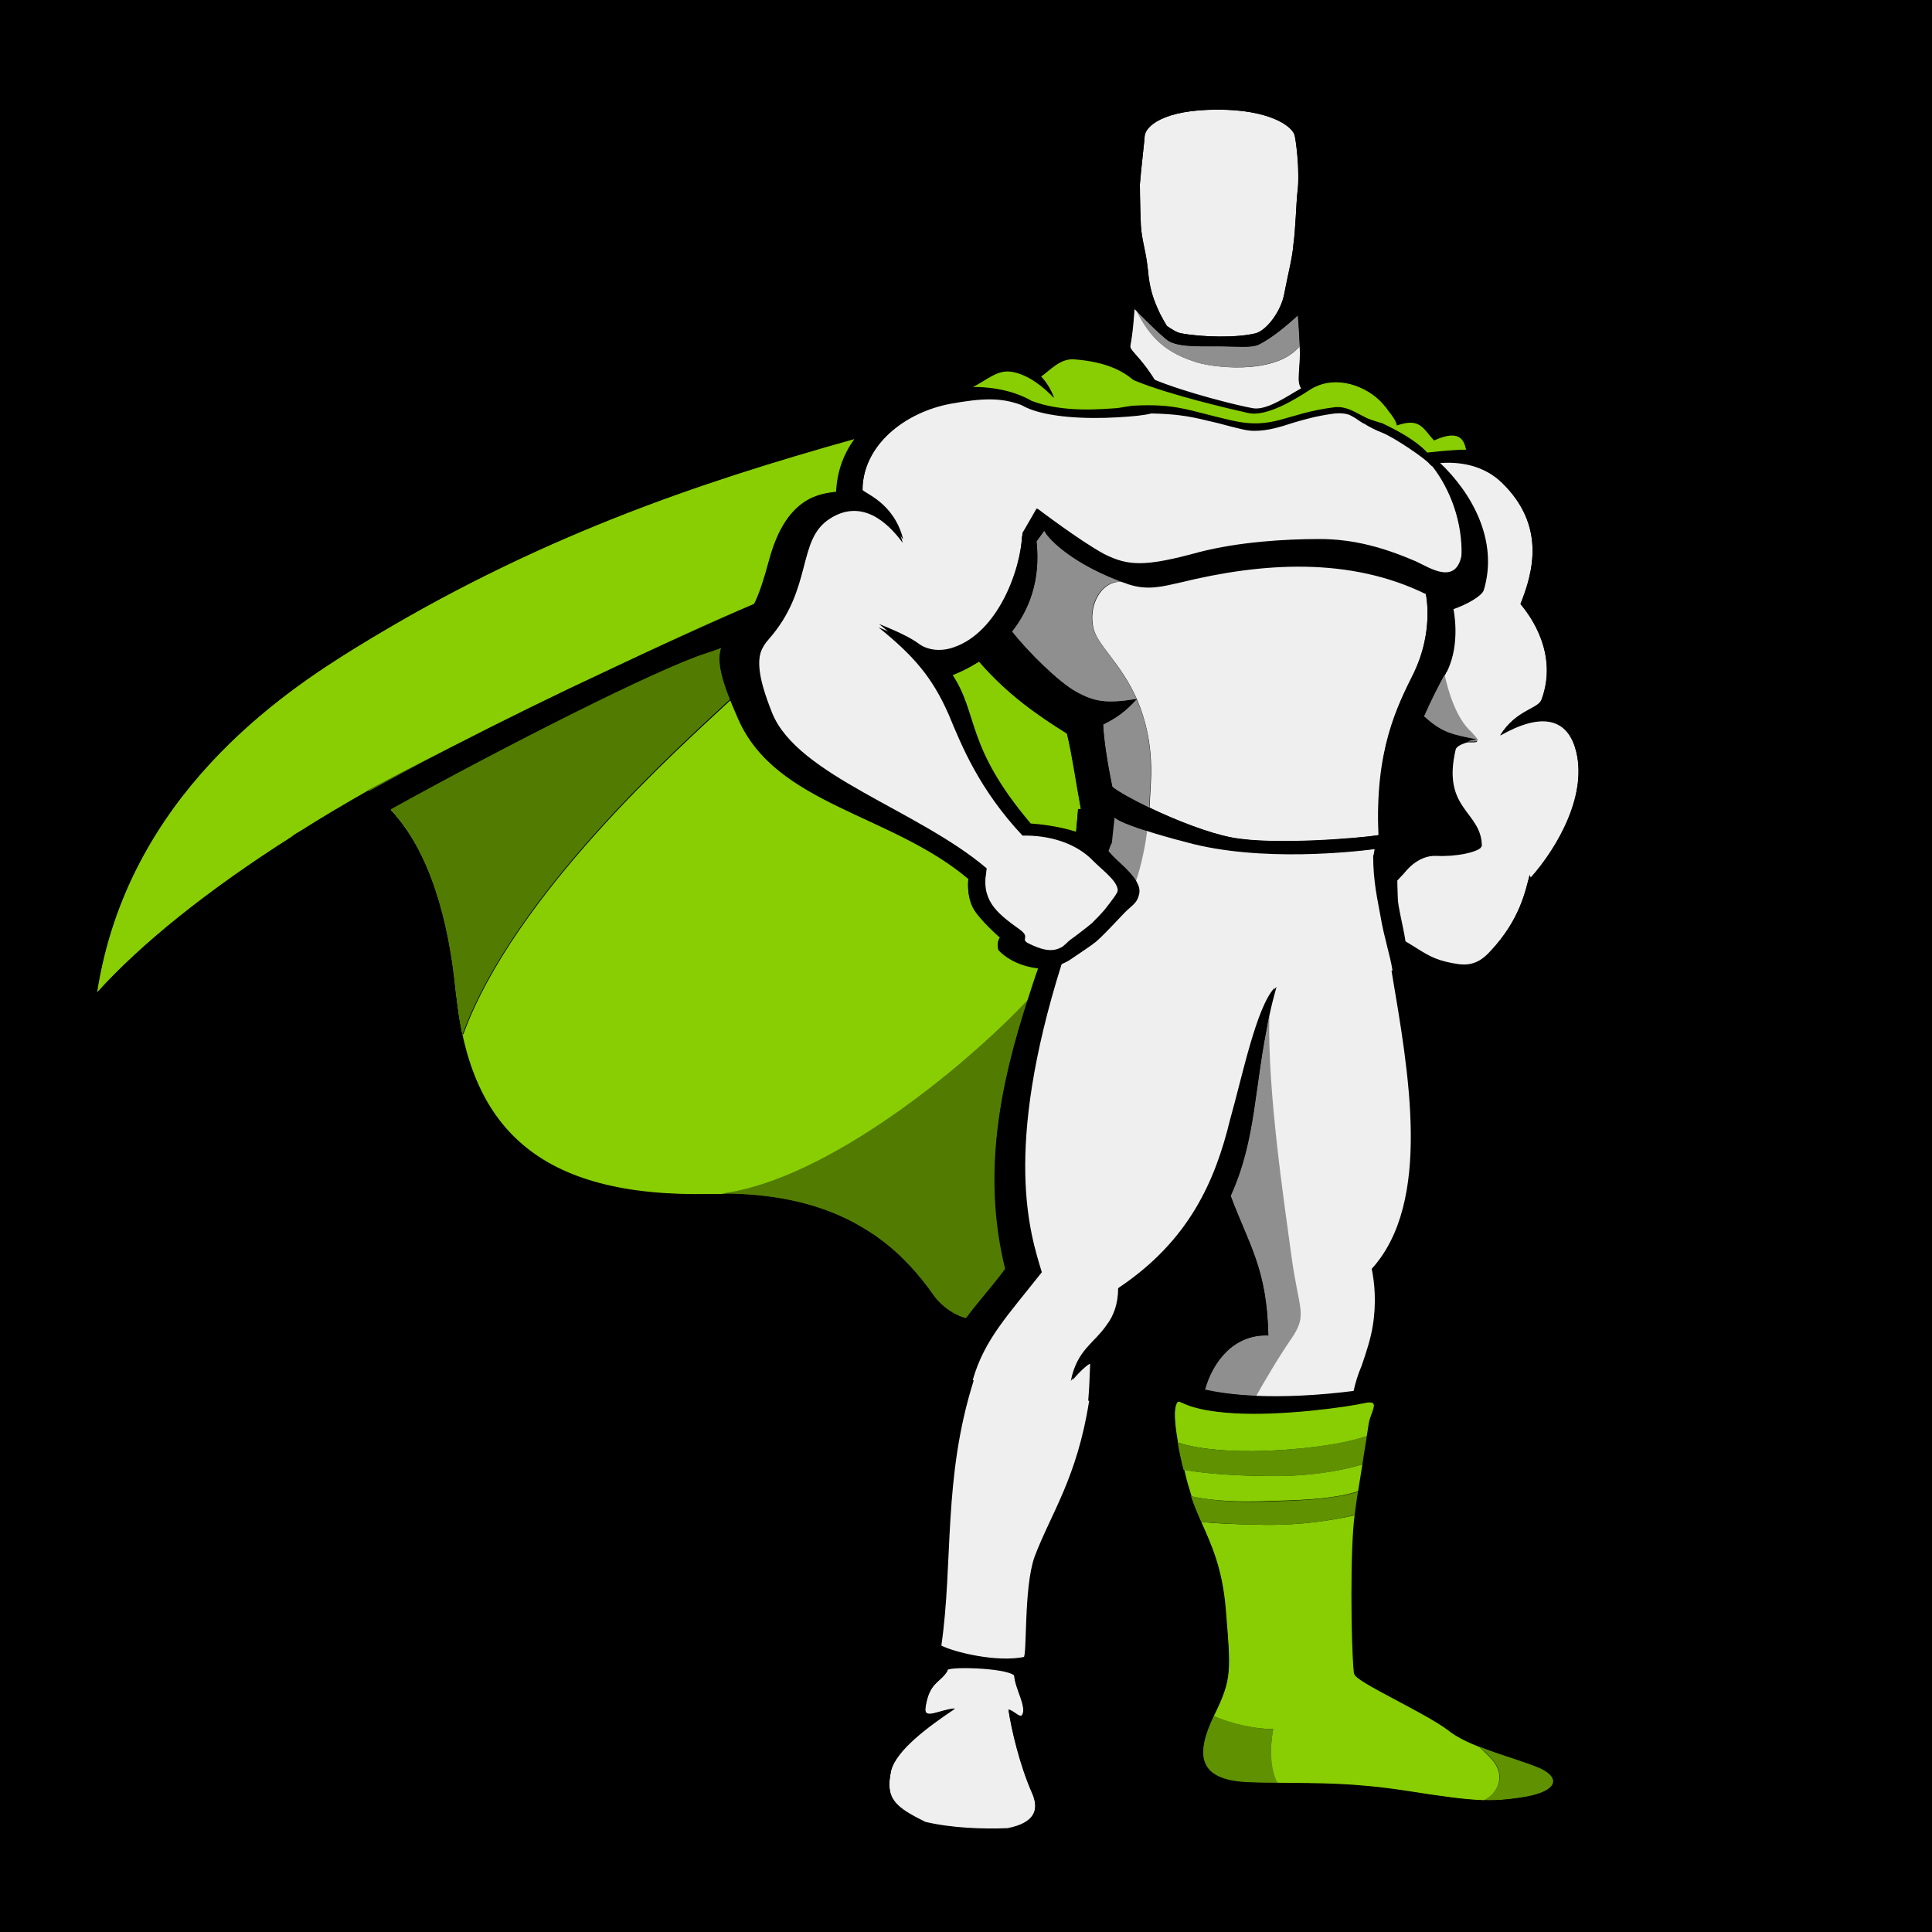 <svg xmlns="http://www.w3.org/2000/svg" id="GreenSock" x="0" y="0" version="1.1" viewBox="0 0 400 400" xml:space="preserve"><style>.st0{fill:none}.st1{fill:#88ce02}.st2{fill:#efefef}.st3,.st4{opacity:.3;enable-background:new}.st4{opacity:.4}</style><path d="M0 0h400v400H0z"/><path d="M178.1 254c-.3-.2-.6-.3-.9-.5.3.1.6.3.9.5zM292.9 153.5c-1.7 4.9-2.9 10.7-3 17.2-.1 1.3-.3 3.5-.5 5.6 1.4-1.2 3.1-2.3 4.9-2.2 3.6.2 7 .9 9.2-.4-.6-3.9-10.6-7.5-5.6-17.8-2.3-.6-3.9-1.4-5-2.4zM147.2 247.4c.7 0 1.5-.1 2.2-.2h-2.2c-36 .8-50.1-13.8-52.8-41.9-1.4-14.7-5.4-29.2-13.5-37.6h-.1c8.1 8.5 12.1 22.9 13.5 37.8 2.8 28.1 17.1 42.7 52.9 41.9 12.6-.3 22.3 1.9 29.9 6-7.6-4.2-17.2-6.4-29.9-6z" class="st0"/><path d="M222.8 172.3c.1-1.5.3-2.9.4-4.7h.6c-1.3-6.9-1.7-10.5-2.9-15.7-6.1-3.8-12.4-8.2-18.2-14.9-2.1 1.3-4 2.2-5.5 2.8 5.4 8.4 2.5 14.7 16.1 30.8 1.7.1 5.7.5 9.5 1.7zM147.2 247.2h2.2c21.8-2.8 50.4-26.3 63.4-40.1.7-2.2 1.5-4.4 2.2-6.6-1.1-.1-5.4-.7-8.3-3.8 0 0-.4-1.7.4-2.5 0 0-4.4-3.8-5.7-6.3-.9-1.8-1.1-4.1-.9-5.9-16.1-13.6-39.9-15.3-47.7-33.2-.5-1.2-1.1-2.5-1.6-3.8-10.3 9.6-44.7 40.1-55.3 69.2-.2-.2-.2-.6-.2-.8-.2-.6-.4-1.7-.6-3.1-.2-1.7-.4-3.1-.6-4.8C93 190.6 89 176.1 81 167.6c0 0-.1 0-.1.1 8 8.5 12 22.9 13.5 37.6 2.7 28 16.8 42.7 52.8 41.9z" class="st1"/><path d="M62.3 172c4.4-2.8 9.1-5.5 13.9-8.3.1 0 .1.1.2.1h.1c-.1-.1-.2-.1-.3-.2 3.6-1.9 9.6-5.1 16.9-8.7 11.1-5.7 22.3-11.2 32.2-15.8 12.1-5.8 23.5-11 30.8-14 1.1-2.2 2-5 3.2-9.4 3.6-13 10.7-13.4 13.8-13.8.2-4.4 1.6-8 3.8-11-32.5 9.1-66.2 20.4-103.1 43.1-15.3 9.4-47.5 30.8-53.8 71.6 9.1-10.1 22.9-21.2 40.2-32.2.7-.6 1.4-1 2.1-1.4z" class="st1"/><path d="M276.5 85.4c-3.9.5-6.6 1.3-8.9 2-2.4.7-4.6 1.4-7.3 1.4-1.5 0-3.2-.2-5.3-.7-1.9-.4-3.4-.8-4.8-1.2-4.3-1.1-7-1.7-11.2-1.8-1.7.4-4.1.9-7.4 1.1-6.7.4-14.7 0-19.1-2.1-.4-.2-.7-.3-1-.5-4.1-1.4-7.9-1.4-14.5-.2-9.2 1.7-18.4 8.4-18.4 18 0 .6 6.5 2.5 8.4 10.3-3.1-4.4-8.6-9.2-15.1-5-6.9 4.4-3.4 14.5-12.6 24.9-3.1 3.6-2.7 7.8.6 16.1 5.3 12.9 30.2 20 44.4 32.1-1.3 6.4 1.7 9 6.9 12.7 2.3 1.7-.2 1.9 1.9 2.9s4.4 1.9 6.5.8c.6-.2 1.5-1.3 2.1-1.7.6-.4 3.6-2.7 4.4-3.4.6-.6 2.5-2.5 3.1-3.4 1-1.3 2.3-2.9 2.3-3.6.4-2.1-2.9-4.4-5-6.5-3.6-3.8-9.1-5.4-14.7-5.3-8.9-9.6-12.6-18.5-15.3-25.1-3.4-7.7-7.1-12.1-14.5-18 3.8 1.5 6.7 2.9 8.4 4.2 1.9 1.3 4.6 1.5 7.1.6 9-3.1 13.8-15.7 14.2-23.7.8-1.3 2.3-4 2.9-5 0 0 .1 0 .2.1v-.1s8.8 6.7 13.8 9.4c5 2.5 8.4 2.7 19.7-.4 8.2-2.1 17.6-2.7 24.9-2.7 7.3 0 13.6 1.9 19.9 4.6 3 1.4 8.6 5.2 9.6-1.8.2-6.9-2.3-13.7-6-18.5-.2-.1-.4-.3-.6-.5-.8-1-7.3-5.4-9.8-6.5-1.3-.5-2.7-1.3-3.8-1.9-.1-.1-.3-.1-.4-.2v-.1c-.5-.3-.9-.6-1.2-.8-.5-.3-.9-.5-1.4-.8-.8.4-1.8.2-3 .3z" class="st2"/><path d="M259.2 84.7c2.4.5 6.3-1.7 9.1-3.4.4-.2.8-.5 1.2-.7-1-1.6-.2-4.2-.4-8.7v-.3c-.1.1-.1.2-.2.3-5.2 5.9-18.4 4.2-21.8 2.9-5.4-1.8-8.9-4.6-11.7-10.4l-.5-.5c0 .4-.1.9-.1 1.3-.2 2.7-.4 4.4-.8 6.5-.1.8 2.9 3.2 5.6 7.8 6.4 2.6 16.6 4.7 19.6 5.2z" class="st2"/><path d="M305.9 153.1z"/><path d="M308.5 197.1c6.3-6.7 7.3-12.8 8.2-15.9 0 .2.2.4.2.6 5.7-6.3 12.1-17.6 9.2-27-1.9-6.1-7.1-7.3-15.5-2.5 3.4-5.4 8-5.4 8.6-7.5 3.4-9.2-2.1-17-4.4-19.7 2.7-6.7 5.2-16.3-3.8-25.1-3.8-3.7-8.8-4.5-13.2-4.1 6.7 6.4 12.3 16.3 9.2 26.5-.4 1-3.1 2.7-6.3 3.8 0 0 1.7 7.1-1.3 13-.1.2-.2.5-.4.7.7 3.2 2.3 9 5.6 11.9.7.7 1.1 1.2 1.2 1.5.1.3-.2.4-.8.4h-1.2c-1.8.5-2.5 1.2-2.6 1.7-2.9 12.6 5.4 12.8 5.4 20.1-1 1-5.2 1.9-9.2 1.7-4-.2-6.7 3.6-6.7 3.6-.6.6-1.1 1.2-1.6 1.7.1 1.6.1 3 .1 3.7 0 1.6 1 5.8 1.6 9 3.4 2.1 5 3.4 8.3 4.2 3.7.6 6.2 1.1 9.4-2.3z" class="st2"/><path d="M282.5 87.5c-.1-.1-.2-.1-.4-.2v.1c.1 0 .2.1.4.1z" class="st1"/><path d="M235.3 144.8c.1 0 .1 0 0 0 .1-.1 0-.1 0 0z"/><path d="M288.3 200.9c-.5-3.2-1.7-6.6-2.5-11.3-.6-3.4-1.5-7.1-1.5-12.4.1-.2.2-.7.3-1.4-3.9.5-23.5 2.8-38.9-1.4-3.5-.9-6.2-1.7-8.4-2.4-.7 5.3-1.7 8.8-2.4 10.7.5.9.8 1.9.5 2.8-.4 1.7-1.5 2.1-2.9 3.6-.6.6-5.2 5.7-6.3 6.3-.6.4-1.5 1-2.1 1.5-.6.4-2.5 1.7-3.1 2.1-.6.3-1.1.5-1.6.8-12.2 38.8-6.5 55.8-4.1 63.8-7 8.9-11.9 13.9-14.3 22.3.1 0 .2.1.2.1-6.4 20.2-4.2 37.5-6.7 54.9 2.5 1.3 11.5 3.6 17.4 2.3.8-.2 0-14.5 2.3-20.9 3.4-9 8.8-16.3 11.3-32.3h-.2c.2-2.2.3-4.7.4-7.5 0-.6-2.3 1.3-4 3.4 1.3-6.5 4.8-7.7 7.5-11.7 1.3-1.7 2.3-4.2 2.3-7.5 14.7-9.8 20.1-22.2 23.2-35 2.5-8.8 5.4-23.2 9.2-27.2-.6 2.1-1 4.1-1.5 6-.4 15.7 3.2 38.8 4.6 49.9 1.5 11.1 3.4 11.9 0 17-2.7 3.9-6 9.7-7.3 11.9 5.2.2 12 0 20.5-1.1.4-1.9 1-3.8 1.7-5.4 1-2.9 1.9-5.7 2.3-8.2.8-4.8.4-9-.2-11.9 12.6-13.9 7.6-40.9 4.1-61.7.3-.2.3-.2.2-.1z" class="st2"/><path d="M226.4 130.1c.8 3.5 5.7 7.2 9 14.7 1.8 4.2 3.2 9.6 2.9 16.7-.1 2.1-.2 4-.3 5.7 5.4 2.6 12.3 5.3 17.1 6.2 8.7 1.6 26.4.1 30.4-.5-.8-17.5 3.8-26.7 7.3-33.8 3.2-6.8 3-13.1 2.4-16.3-15.6-7.7-33.7-6.6-50.8-2.4-3.6.8-6.7 1.7-10.7.4-4.8-1.8-8.6 3.8-7.3 9.3zM240.3 65.2c.4.7.8 1.5 1.3 2.3 1 .6 1.9 1.3 2.9 1.5 4.2.8 11.5 1 15.5 0 2.3-.6 5.2-4.6 5.9-8.2.8-4.4 1.7-7.5 1.9-10.3.4-2.7.6-8.8.8-10.5.6-4.6-.4-11.7-.6-12.1-.6-1.9-5.2-5.2-15.9-5.2-11.5 0-14.9 3.6-15.1 5.4 0 .6-.8 7.3-1 10.1 0 0 0 3.4.2 8.4.2 3.4 1 5.2 1.5 9.6.3 3 .9 5.3 1.9 7.5l.7 1.5z" class="st2"/><path d="M261.5 300.4c6.2-.2 15.5-1 21.6-3.1.2-1.1.3-2 .4-2.6.4-2.5 2.5-5-1-4.2-3.6.8-17 2.7-27 2.1-10.1-.6-11.1-2.9-11.7-2.3-.9 1.2-.6 4.4.1 8.4 4.7 1.5 11.7 1.9 17.6 1.7zM262 310.8c5.8-.2 13.5-.2 19.4-2.1.3-1.9.6-3.8.9-5.6-2.8.9-9.7 2.6-19.6 2.5-9.5-.1-14.8-.8-17.5-1.3.3 1.3.6 2.6 1 3.8.2.6.3 1.1.5 1.7 4.4 1 10.2 1.2 15.3 1zM261.8 315.7c-6.2-.1-10.4-.3-13.1-.6 2.1 4.7 4.4 9.6 5.1 18.2 1 12.6 1.3 14.2-2.3 21.6-.1.1-.1.3-.2.4 3.5 1.6 8.5 2.7 12.3 2.7 0 0-1.5 6.9.8 11.1v.1c9.3.1 15.7 0 26.4 1.6 7.7 1.2 12.3 1.8 16.4 2 2.8-1.4 4.5-4.8 2.1-8-1.2-1.5-2.3-2.4-3-3.1-2.5-1-4.8-2.1-6.4-3.4-5-3.8-19.3-10.1-19.5-11.7-.6-5.7-.8-26.2.2-32.9-3.2.7-9.9 2.1-18.8 2z" class="st1"/><path d="M263.6 358c-3.8 0-8.8-1.2-12.3-2.7-3.4 7.2-4.2 13.6 7.9 13.8 1.9 0 3.6 0 5.3.1v-.1c-2.3-4.2-.9-11.1-.9-11.1z" class="st1"/><path d="M263.6 358c-3.8 0-8.8-1.2-12.3-2.7-3.4 7.2-4.2 13.6 7.9 13.8 1.9 0 3.6 0 5.3.1v-.1c-2.3-4.2-.9-11.1-.9-11.1zM318.1 374.9l.4-.4c-.3.1-.7.2-1 .3l.6.1z" class="st3"/><path d="M309.3 364.7c2.5 3.2.8 6.6-2.1 8 2.5.1 4.8-.1 7.5-.5 6.9-1 8.4-3.4 5.4-5.4-2-1.4-8.4-3-13.9-5.2.8.6 1.9 1.6 3.1 3.1z" class="st1"/><path d="M309.3 364.7c2.5 3.2.8 6.6-2.1 8 2.5.1 4.8-.1 7.5-.5 6.9-1 8.4-3.4 5.4-5.4-2-1.4-8.4-3-13.9-5.2.8.6 1.9 1.6 3.1 3.1zM287.4 297.7c-.1.4-.2.8-.3 1.3.2-.4.3-.8.3-1.3z" class="st3"/><path d="M262.6 305.6c9.9.2 16.9-1.6 19.6-2.5.3-2.2.7-4.2.9-5.8-6.1 2-15.4 2.9-21.6 3.1-6 .2-12.9-.2-17.7-1.7.3 1.7.7 3.6 1.2 5.6 2.8.5 8.1 1.2 17.6 1.3z" class="st1"/><path d="M262.6 305.6c9.9.2 16.9-1.6 19.6-2.5.3-2.2.7-4.2.9-5.8-6.1 2-15.4 2.9-21.6 3.1-6 .2-12.9-.2-17.7-1.7.3 1.7.7 3.6 1.2 5.6 2.8.5 8.1 1.2 17.6 1.3zM243.7 313.6v.6s.1 0 .2.1v-.1c0-.2-.1-.4-.2-.6z" class="st3"/><path d="M261.8 315.7c9 .1 15.7-1.3 18.9-2.1.2-1.5.5-3.1.7-4.8-5.9 1.8-13.5 1.9-19.4 2.1-5.1.2-10.8-.1-15.4-1.1.6 1.8 1.3 3.5 2.1 5.3 2.7.2 6.8.5 13.1.6z" class="st1"/><path d="M261.8 315.7c9 .1 15.7-1.3 18.9-2.1.2-1.5.5-3.1.7-4.8-5.9 1.8-13.5 1.9-19.4 2.1-5.1.2-10.8-.1-15.4-1.1.6 1.8 1.3 3.5 2.1 5.3 2.7.2 6.8.5 13.1.6z" class="st3"/><path d="M191.6 353.6c-.4 2.7 2.9.4 6.1.2-5.7 3.8-12.1 8.6-13.2 12.8-1.3 5.9.8 7.5 7.1 10.7 5.4 1.3 11.9 1.5 17 1.3 5.7-1 6.7-3.8 5-7.5-2.5-5.7-4.2-13-4.8-17 1.5.4 2.5 2.1 2.9 1 .8-1.9-1.5-5.4-1.7-8v-.2c-1.9-1.7-14.7-1.9-13.8-1-1.5 2.6-3.8 2.2-4.6 7.7z" class="st2"/><path d="M95 210.1c.2 1.5.4 2.5.6 3.1 0 .2 0 .6.2.8 10.7-29.1 45-59.6 55.3-69.2-1.5-3.8-2.8-7.8-1.8-10.7-.9.4-1.9.7-3.1 1.1-10.2 3.1-42.2 19.5-65.3 32.3 8 8.5 12 23 13.4 37.7.3 1.8.5 3.2.7 4.9z" class="st1"/><path d="M95 210.1c.2 1.5.4 2.5.6 3.1 0 .2 0 .6.2.8 10.7-29.1 45-59.6 55.3-69.2-1.5-3.8-2.8-7.8-1.8-10.7-.9.4-1.9.7-3.1 1.1-10.2 3.1-42.2 19.5-65.3 32.3 8 8.5 12 23 13.4 37.7.3 1.8.5 3.2.7 4.9z" class="st4"/><path d="M156.1 125.1c-7.3 2.9-18.7 8.2-30.8 14 15.9-7.5 28.2-12.9 30.8-14z" class="st1"/><path d="M156.1 125.1c-7.3 2.9-18.7 8.2-30.8 14 15.9-7.5 28.2-12.9 30.8-14z" class="st4"/><path d="M76.2 163.6c.1.1.2.1.3.2 5.4-3 11-6 16.6-8.9-7.3 3.6-13.3 6.8-16.9 8.7z" class="st1"/><path d="M76.2 163.6c.1.1.2.1.3.2 5.4-3 11-6 16.6-8.9-7.3 3.6-13.3 6.8-16.9 8.7z" class="st4"/><path d="M156.5 124.9c-.1.1-.3.1-.4.2l.4-.2z"/><path d="M156.5 124.9c-.1.1-.3.1-.4.2l.4-.2zM181.5 256.2c-.1-.1-.2-.2-.4-.3.1.1.3.2.4.3zM149.4 247.2c-.7.1-1.5.2-2.2.2 12.7-.4 22.3 1.9 29.9 6 0 0 .1 0 .1.1.3.2.6.3.9.5.6.3 1.1.7 1.7 1-7.6-4.9-17.4-7.8-30.4-7.8z" class="st4"/><path d="M212.8 207c-13 13.9-41.6 37.3-63.4 40.1 13 0 22.8 2.9 30.4 7.8.5.3.9.6 1.4.9.1.1.2.2.4.3 4.7 3.3 8.5 7.5 11.8 12.2 1.7 2.3 4.4 4.1 6.8 4.7 2.5-3.4 5.4-6.5 8.1-10.2-5.1-19.8-1.1-38.5 4.5-55.8z" class="st1"/><path d="M212.8 207c-13 13.9-41.6 37.3-63.4 40.1 13 0 22.8 2.9 30.4 7.8.5.3.9.6 1.4.9.1.1.2.2.4.3 4.7 3.3 8.5 7.5 11.8 12.2 1.7 2.3 4.4 4.1 6.8 4.7 2.5-3.4 5.4-6.5 8.1-10.2-5.1-19.8-1.1-38.5 4.5-55.8z" class="st4"/><path d="M235.3 144.8c-2.3 2.5-4 3.8-6.9 5.2.1 2.8.8 7.6 1.9 12.9 1.2 1 4.1 2.6 7.6 4.3.1-1.8.2-3.7.3-5.7.3-7.2-1-12.5-2.9-16.7z" class="st2"/><path d="M235.3 144.8c-2.3 2.5-4 3.8-6.9 5.2.1 2.8.8 7.6 1.9 12.9 1.2 1 4.1 2.6 7.6 4.3.1-1.8.2-3.7.3-5.7.3-7.2-1-12.5-2.9-16.7z" class="st4"/><path d="M216.7 110.6c-.2-.3-.4-.5-.5-.8-.5.7-1 1.5-1.6 2.2.9 8.2-1.6 14.3-5.1 18.7 3.5 4.4 9.7 10.5 13.3 12.5 3.8 2.1 6.3 2.5 12.5 1.5-3.3-7.4-8.2-11.2-9-14.7-1.3-5.4 2.5-11.1 7.3-9.2-8.1-2.7-14.2-6.8-16.9-10.2z" class="st2"/><path d="M216.7 110.6c-.2-.3-.4-.5-.5-.8-.5.7-1 1.5-1.6 2.2.9 8.2-1.6 14.3-5.1 18.7 3.5 4.4 9.7 10.5 13.3 12.5 3.8 2.1 6.3 2.5 12.5 1.5-3.3-7.4-8.2-11.2-9-14.7-1.3-5.4 2.5-11.1 7.3-9.2-8.1-2.7-14.2-6.8-16.9-10.2z" class="st4"/><path d="M237.5 172.1c-5.4-1.7-6.7-2.6-6.9-3-.2 1.6-.5 3.8-.6 5.6-.2.6-.4 1.2-.7 1.7.2.2.4.5.7.8 1.3 1.5 3.9 3.4 5.1 5.5.6-1.8 1.7-5.3 2.4-10.6z" class="st2"/><path d="M237.5 172.1c-5.4-1.7-6.7-2.6-6.9-3-.2 1.6-.5 3.8-.6 5.6-.2.6-.4 1.2-.7 1.7.2.2.4.5.7.8 1.3 1.5 3.9 3.4 5.1 5.5.6-1.8 1.7-5.3 2.4-10.6z" class="st4"/><path d="M267.4 260.2c-1.5-11.1-5-34.2-4.6-49.9-3.2 14.8-2.7 25.4-8 37.3 3.8 10.2 7.5 15 7.8 28.9-7.2-.3-11.5 5.5-13.4 11.2 2.3.5 5.9 1.1 10.9 1.3 1.2-2.2 4.6-8 7.3-11.9 3.4-5 1.5-5.8 0-16.9z" class="st2"/><path d="M267.4 260.2c-1.5-11.1-5-34.2-4.6-49.9-3.2 14.8-2.7 25.4-8 37.3 3.8 10.2 7.5 15 7.8 28.9-7.2-.3-11.5 5.5-13.4 11.2 2.3.5 5.9 1.1 10.9 1.3 1.2-2.2 4.6-8 7.3-11.9 3.4-5 1.5-5.8 0-16.9z" class="st4"/><path d="M247.1 74.8c3.4 1.3 16.5 2.9 21.8-2.9.1-.1.1-.2.2-.3-.1-1.9-.2-4.1-.4-6.3-2.6 2.4-5.6 4.8-8 6-1.5.8-4.8.4-8.6.4-4.2 0-8.8.2-10.7-1.5-1.8-1.5-4-3.7-6.1-5.8 2.9 5.8 6.4 8.6 11.8 10.4z" class="st2"/><path d="M247.1 74.8c3.4 1.3 16.5 2.9 21.8-2.9.1-.1.1-.2.2-.3-.1-1.9-.2-4.1-.4-6.3-2.6 2.4-5.6 4.8-8 6-1.5.8-4.8.4-8.6.4-4.2 0-8.8.2-10.7-1.5-1.8-1.5-4-3.7-6.1-5.8 2.9 5.8 6.4 8.6 11.8 10.4z" class="st4"/><path d="M235.6 78.3zM234.5 84.5zM286.3 83.6c-3.1-3.6-9.8-6.3-15.1-2.9-2.9 1.9-9 5.7-12.8 4.8-3.6-.8-16.1-3.7-23.2-6.6-.2-.1-.3-.1-.5-.2-2.4-2-5.8-3.8-12.3-4.3-2.9-.2-4.8 2.1-6.9 3.6 1 1 2.1 2.7 2.7 4.4-1.9-2.1-5.2-4.8-8.6-5.4-3.1-.6-5.2 1.7-8.5 3.3 5 0 9.2 1 12.5 2.9 6.6 2.6 14.5 1.7 17.6 1.5.3 0 1.7-.2 3.3-.5 9.1-.5 11.5 1 20.3 3 9 2.1 11.1-1.5 21.6-2.7 2.5-.2 4.2 1 5.9 1.9 1 .6 2.2.9 3.4 1.3.1 0 .3.1.4.1 3 1.4 6.9 3.5 9.1 5.8l.3.3c3.6-.4 6.3-.6 8.1-.6-.4-1.5-.8-4.8-6.7-2.1-2.3-2.5-2.9-4.8-7.7-3.1 0-.5-.5-1.5-1.8-3.1-.3-.5-.7-.9-1.1-1.4z" class="st1"/><path d="M322.1 363.4c-6.5-3.4-16.3-5-29.1-14.2-3.4-2.3-8-4.4-8.6-6.3-.6-1.9-.6-12.8-.4-22.2.2-6.9 1.9-15.2 3.2-21.7.1-.4.2-.9.3-1.3.4-1.9.7-3.7 1-5.1 1-6.1-1.2-5.9-4-5.4.5-2.2 1-4.4 1.5-6.8 5.2-9.6 2.9-18.6 2.9-18.6 12.5-15.9 6.1-49.9 3.4-61.8 9.8 4.6 14.7 2.9 14.7 2.9 1.7-.9 3.1-2.2 4.4-3.7 5-5.5 7.5-13.7 7.5-13.7v-.4c11.9-11.9 17.5-29.5 4-41 3.1-9-1-16.5-3.4-19.3 2.7-6.7 3.4-17.6-5.7-26.4-2.3-2.2-4.9-3.6-7.4-4.5-3.1-4.5-3.7-6.4-8.7-5.3-2.3-2.5-2.7-4.4-7.5-2.7 0 0-1.5-3.6-4.2-4.4-.2-.1-.8-.7-1-.7-5.1-3.1-8.7-2.8-11.5-2-1-.7-.9-1.9-1-5.9-.1-3.1-.3-7.5-.5-11.5.4-5.1 1.6-14.8 1.9-19.7.4-5.7.6-14.5-1.9-18.2-5.9-8.4-33.5-7.5-38.7-.4-.5.8-1 2.9-1.4 5.7-.1.4-.2 1-.2 1.8-.6 5.9-.8 13.7-.1 18.6 0 0 .5 5.3 1.4 9.4-.1.8-.2 1.7-.3 2.6v.1c-.4 3.1-.9 6.5-1.5 9.2-.1.9-3.1 1.4-6.5 2.3l-2.1-.6c-3.6-1-5.9 1.9-9.4 4-1-.6-5.7-2.7-8.2-1.3-2.5 1.5-4.2 2.9-6.7 4-1.3-.6-4.6-.6-7.3.4-1.9.6-4.6 1.7-7.4 4.2-35.3 8.8-73.4 24.9-76.4 26.6-15.5 8-40.8 21.6-52.4 31-19.7 16.3-31.4 35.4-36 49.4-5.9 17.4-4.2 27.9 1.5 21.2 4.5-5.6 24.9-22.2 37.7-30.5v.1c.6-.4 1.2-.9 2-1.4 1.8-1.1 3.4-2 4.7-2.6l3.6-1.9s2.9-1.8 7.7-4.9c9.2 8.4 12.2 21.8 14.3 40.1 3.4 28.1 26 41.1 52.4 41.5 27.4.4 37.3 6.1 47.5 19.9 2.3 3.1 4.9 4.7 7.2 5.6-1 1.9-1.8 3.9-2.5 6.2-1.1 2.6-1.9 5.8-2.4 9.2-.2.3-.4.7-.5 1.1-1 8.2-.8 27.4-1 37.7-.2 10.3-.4 11.7-1.3 13.2-.8 1.7-1.7 2.7-2.7 7.1-1 4.6-2.9 5.9-4.8 9.6-3.1 5.9-2.5 12.4.6 15.3 3.1 2.9 11.7 7.3 23.5 5.9 11.7-1.5 13.4-2.3 11.5-13.6-.2-1.7-2.9-9.2-2.1-12.1 1.3-3.1-1.5-8.6-.8-8.8.6-.2 1.5-4.4 1.5-6.5 0-2.1-.2-12.1 2.1-17.4.9-2.1 2.9-7 5-12 6.6-10.8 7-17.5 7.3-21.3.5-3.1.7-7.1.3-11.5.8-1.3 4.4-4.2 4.8-9.8 0 0 9.8-5.2 16.8-17.5 2.4 8.5 4.7 13.9 4.4 19.4-7.6 6-10.4 10.3-11.6 14.6-1.4-.6-1.5-1-3.7-.2-2.9 1-.7 19.2 2.3 27.3.1.2.2.4.2.6v.1c3.1 7.7 4.8 12.3 6 20.7 1.3 8.4-2.9 18.6-4.6 23.2 0 0-2.3 6.9 2.2 11.4.4.4.8.8 1.3 1.1.1.1.2.1.3.2 5.8 3.5 25.8 2.5 34.9 2.5 9.2 0 23 3.4 31.8 1.7l1.5-.3c.3-.1.7-.2 1-.3 8.4-2.2 9.3-7.9 3.4-11zM311 99.9c9 8.8 6.5 18.4 3.8 25.1 2.3 2.7 7.7 10.5 4.4 19.7-.6 2.1-5.2 2.1-8.6 7.5 8.4-4.8 13.6-3.6 15.5 2.5 2.9 9.4-3.6 20.7-9.2 27 0-.2-.2-.4-.2-.6-.8 3.1-1.9 9.2-8.2 15.9-3.1 3.4-5.7 2.9-9.2 2.1-3.3-.8-4.9-2.2-8.3-4.2-.5-3.2-1.6-7.3-1.6-9 0-.7-.1-2.2-.1-3.7.5-.5 1-1.1 1.6-1.7 0 0 2.7-3.8 6.7-3.6 4 .2 8.2-.6 9.2-1.7 0-7.3-8.4-7.5-5.4-20.1.2-.5.8-1.2 2.6-1.7.5-.2 1.2-.3 2-.4-5-1-7.3-1.3-10.8-4.6l-.2-.2c1.5-3.5 3.1-6.4 4.2-8.5.1-.2.2-.5.4-.7 2.9-5.9 1.3-13 1.3-13 3.1-1 5.9-2.7 6.3-3.8 3.1-10.3-2.5-20.2-9.2-26.5 4.2-.3 9.2.5 13 4.2zm-25.6 73c-4 .7-21.7 2.2-30.4.5-4.8-.9-11.7-3.6-17.1-6.2-3.5-1.7-6.4-3.3-7.6-4.3-1.1-5.3-1.8-10.1-1.9-12.9 2.9-1.5 4.6-2.7 6.9-5.2-6.3 1-8.8.6-12.5-1.5-3.6-2-9.8-8.1-13.3-12.5 3.5-4.4 6-10.6 5.1-18.7.6-.8 1.1-1.5 1.6-2.2.2.3.3.5.5.8 2.7 3.4 8.8 7.5 17 10.3 4 1.3 7.1.4 10.7-.4 17.1-4.2 35.1-5.3 50.8 2.4.6 3.1.8 9.5-2.4 16.3-3.6 6.9-8.2 16.1-7.4 33.6zm-88.2-33.2c1.5-.5 3.4-1.4 5.5-2.8 5.8 6.8 12.1 11.1 18.2 14.9 1.3 5.2 1.7 8.8 2.9 15.7h-.6c-.1 1.8-.3 3.2-.4 4.7-3.8-1.2-7.8-1.6-9.4-1.7-13.6-16.1-10.7-22.4-16.2-30.8zm106.2 34c-2.2 1.3-5.6.6-9.2.4-1.7-.1-3.5 1-4.9 2.2.2-2.1.4-4.2.5-5.6.1-6.6 1.4-12.3 3-17.2 1.2 1 2.7 1.8 4.9 2.3-4.9 10.4 5.1 14 5.7 17.9zM237 28.1c.2-1.9 3.6-5.4 15.1-5.4 10.7 0 15.3 3.4 15.9 5.2.2.4 1.3 7.5.6 12.1-.2 1.7-.4 7.8-.8 10.5-.2 2.7-1 5.9-1.9 10.3-.6 3.6-3.6 7.5-5.9 8.2-4 1-11.3.8-15.5 0-1-.2-1.9-.8-2.9-1.5-.5-.8-.9-1.5-1.3-2.3-.3-.5-.5-1-.7-1.5-1-2.3-1.7-4.5-1.9-7.5-.4-4.4-1.3-6.3-1.5-9.6-.2-5-.2-8.4-.2-8.4.2-2.8 1-9.5 1-10.1zm-2.3 37.1c0-.4.1-.9.1-1.3l.5.5c2.1 2.1 4.3 4.3 6.1 5.8 1.9 1.7 6.5 1.5 10.7 1.5 3.8 0 7.1.4 8.6-.4 2.4-1.2 5.4-3.6 8-6 .2 2.2.3 4.4.4 6.3v.3c.2 4.5-.8 7 .3 8.5-.4.2-1 .6-1.4.8-2.8 1.7-6.3 3.8-8.7 3.3-2.9-.5-13.8-3.2-20.3-5.9-2.7-4.6-5.2-6.1-5-6.9.3-2.1.5-3.8.7-6.5zm.9 13.1zm-26-1.4c3.4.6 6.7 3.4 8.6 5.4-.6-1.7-1.7-3.4-2.7-4.4 2.1-1.5 4-3.8 6.9-3.6 6.5.5 9.9 2.3 12.3 4.3.2.1.3.1.5.2 7.1 2.8 19.6 5.8 23.2 6.6 3.8.8 9.8-2.9 12.8-4.8 5.2-3.4 11.9-.6 15.1 2.9.4.5.8.9 1.1 1.3 1.3 1.6 1.8 2.6 1.8 3.1 4.8-1.7 5.4.6 7.7 3.1 5.9-2.7 6.3.6 6.7 2.1-1.8 0-4.5.2-8.1.6l-.3-.3c-2.2-2.3-6.1-4.4-9.1-5.8-.1 0-.3-.1-.4-.1-1.2-.4-2.4-.7-3.4-1.3-1.7-.8-3.4-2.1-5.9-1.9-10.5 1.3-12.6 4.8-21.6 2.7-8.8-2-11.2-3.5-20.3-3-1.6.2-3 .5-3.3.5-3.1.2-11.1 1-17.6-1.5-3.3-1.9-7.5-2.9-12.5-2.9 3.3-1.6 5.4-3.8 8.5-3.2zm24.9 7.6zm-37.7-.9c6.6-1.2 10.4-1.3 14.5.2.3.1.6.3 1 .5 4.4 2.1 12.4 2.5 19.1 2.1 3.3-.2 5.4-.4 7-.8 4.2.1 7.3.4 11.6 1.5 1.4.3 3 .7 4.8 1.2 2.1.5 3.3.9 4.9.9 2.8 0 5.4-.8 7.8-1.6 2.4-.7 5-1.5 8.9-2 1.2-.1 2.2 0 3 .3.5.3 1 .5 1.4.8.3.2.7.5 1.2.8.1.1.2.1.4.2 1.1.7 2.5 1.4 3.8 1.9 2.5 1 9 5.4 9.8 6.5.2.2.4.4.6.5 3.7 4.8 6.2 11.5 6 18.5-.9 7-6.5 3.2-9.6 1.8-6.3-2.7-12.6-4.6-19.9-4.6-7.3 0-16.8.6-24.9 2.7-11.3 3.1-14.7 2.9-19.7.4-5-2.7-13.8-9.4-13.8-9.4v.1c-.1-.1-.2-.2-.2-.1-.6 1-2.1 3.8-2.9 5-.4 8-5.2 20.5-14.2 23.7-2.5.8-5.2.6-7.1-.6-1.7-1.3-4.6-2.7-8.4-4.2 7.3 5.9 11.1 10.3 14.5 18 2.7 6.5 6.3 15.5 15.3 25.1 5.5-.1 11.1 1.5 14.7 5.3 2.1 2.1 5.4 4.4 5 6.5 0 .6-1.3 2.3-2.3 3.6-.6.8-2.5 2.7-3.1 3.4-.8.6-3.8 2.9-4.4 3.4-.6.4-1.5 1.5-2.1 1.7-2.1 1-4.4.2-6.5-.8-2.1-1 .4-1.3-1.9-2.9-5.2-3.7-8.3-6.3-6.9-12.7-14.2-12.1-39-19.2-44.4-32.1-3.4-8.4-3.8-12.6-.6-16.1 9.2-10.5 5.7-20.5 12.6-24.9 6.5-4.2 11.9.6 15.1 5-1.9-7.8-8.4-9.6-8.4-10.3-.1-10.1 9.1-16.8 18.3-18.5zM76.4 163.8c-.1 0-.2 0-.2-.1-4.8 2.7-9.5 5.5-13.9 8.3-.7.4-1.4.8-2 1.3-17.3 11-31.1 22.1-40.2 32.2 6.3-40.8 38.5-62.2 53.8-71.6 36.9-22.7 70.6-34 103.1-43.1-2.1 3-3.6 6.7-3.8 11-3.1.4-10.3.8-13.8 13.8-1.2 4.4-2.1 7.2-3.2 9.4.1-.1.3-.1.4-.2-.1 0-.2.1-.4.2-2.6 1.1-14.9 6.5-30.8 14-9.9 4.6-21.1 10.1-32.2 15.8-5.8 3-11.4 6-16.8 9zm116.9 104.5c-3.3-4.7-7.1-8.8-11.8-12.2-.1-.1-.2-.2-.4-.3-.5-.3-.9-.6-1.4-.9-.5-.3-1.1-.7-1.7-1-.3-.2-.6-.3-.9-.5 0 0-.1 0-.1-.1-7.6-4.1-17.3-6.4-29.9-6-35.8.8-50.1-13.8-52.8-41.9-1.4-14.9-5.4-29.3-13.5-37.8h.1s.1 0 .1-.1c23.1-12.8 55.2-29.1 65.3-32.3 1.1-.4 2.1-.7 3.1-1.1-1 2.9.3 6.9 1.8 10.7.5 1.3 1.1 2.6 1.6 3.8 7.7 18 31.5 19.7 47.7 33.2-.2 1.9 0 4.2.9 5.9 1.3 2.5 5.7 6.3 5.7 6.3-.8.8-.4 2.5-.4 2.5 2.9 3.1 7.3 3.7 8.3 3.8-.8 2.2-1.5 4.4-2.2 6.6-5.6 17.3-9.6 36-4.7 55.8-2.7 3.7-5.6 6.8-8.1 10.2-2.4-.5-5.1-2.3-6.7-4.6zm15.3 110.2c-5 .2-11.5 0-17-1.3-6.3-3.1-8.4-4.8-7.1-10.7 1-4.2 7.5-9 13.2-12.8-3.1.2-6.5 2.5-6.1-.2.8-5.4 3.1-5 4.6-7.8-.8-.8 11.9-.6 13.8 1v.2c.2 2.5 2.5 6.1 1.7 8-.4 1-1.5-.6-2.9-1 .6 4 2.3 11.3 4.8 17 1.7 3.8.6 6.5-5 7.6zm54-102c-.3-13.9-4-18.7-7.8-28.9 5.4-11.9 4.8-22.6 8-37.3.4-1.9.9-3.9 1.5-6-3.8 4-6.7 18.4-9.2 27.2-3.1 12.8-8.6 25.1-23.2 35 0 3.4-1 5.9-2.3 7.5-2.7 4-6.3 5.2-7.5 11.7 1.7-2.1 4-4 4-3.4-.1 2.8-.2 5.3-.4 7.5h.2c-2.5 15.9-8 23.2-11.3 32.3-2.3 6.5-1.5 20.7-2.3 20.9-5.9 1.3-14.9-1-17.4-2.3 2.5-17.4.3-34.7 6.7-54.9-.1 0-.2-.1-.2-.1 2.4-8.4 7.3-13.4 14.3-22.3-2.4-7.9-8.1-25 4.1-63.8.5-.2 1-.5 1.6-.8.6-.4 2.5-1.7 3.1-2.1.6-.4 1.5-1 2.1-1.5 1-.6 5.7-5.7 6.3-6.3 1.5-1.5 2.5-1.9 2.9-3.6.3-1 0-1.9-.5-2.8-1.2-2.1-3.8-4.1-5.1-5.5-.2-.3-.5-.5-.7-.8.2-.6.4-1.2.7-1.7.2-1.8.4-4 .6-5.6.3.4 1.6 1.3 6.9 3 2.1.7 4.8 1.5 8.4 2.4 15.4 4.1 35 1.9 38.9 1.4-.1.6-.2 1.1-.3 1.4 0 5.2.8 9 1.5 12.4.8 4.7 2 8.1 2.5 11.3l.1-.1c3.6 20.8 8.6 47.8-4.1 61.7.6 2.9 1 7.1.2 11.9-.4 2.5-1.3 5.2-2.3 8.2-.7 1.6-1.2 3.5-1.7 5.4-8.5 1.1-15.3 1.3-20.5 1.1-5.1-.2-8.6-.8-10.9-1.3 1.6-5.7 5.9-11.5 13.1-11.2zm52.1 95.7c-2.7.4-5 .6-7.5.5-4-.1-8.7-.8-16.4-2-10.7-1.6-17.1-1.5-26.4-1.6-1.7 0-3.4 0-5.3-.1-12.1-.2-11.3-6.7-7.9-13.8.1-.1.1-.3.2-.4 3.6-7.3 3.4-9 2.3-21.6-.7-8.6-3-13.5-5.1-18.2-.8-1.7-1.5-3.4-2.1-5.3-.2-.5-.4-1.1-.5-1.7-.3-1.3-.7-2.6-1-3.8-.5-1.9-.9-3.8-1.2-5.6-.7-4-.9-7.2-.1-8.4.6-.6 1.7 1.7 11.7 2.3 10.1.6 23.5-1.3 27-2.1 3.6-.8 1.5 1.7 1 4.2-.1.5-.2 1.5-.4 2.6-.2 1.6-.6 3.6-.9 5.8-.3 1.8-.6 3.7-.9 5.6-.3 1.7-.5 3.3-.7 4.8-1 6.7-.8 27.2-.2 32.9.2 1.7 14.5 8 19.5 11.7 1.6 1.3 3.9 2.4 6.4 3.4 5.5 2.2 11.9 3.7 13.9 5.2 3 2.3 1.6 4.6-5.4 5.6z"/><path d="M295.1 148.5c3.6 3.3 5.9 3.6 10.8 4.6-.1-.3-.5-.7-1.2-1.5-3.3-2.9-4.9-8.7-5.6-11.9-1.2 2.2-2.7 5.1-4.2 8.5 0 .2.1.3.2.3z" class="st2"/><path d="M295.1 148.5c3.6 3.3 5.9 3.6 10.8 4.6-.1-.3-.5-.7-1.2-1.5-3.3-2.9-4.9-8.7-5.6-11.9-1.2 2.2-2.7 5.1-4.2 8.5 0 .2.1.3.2.3z" class="st4"/><path d="M305.9 153.1c-.8.1-1.4.2-2 .4h1.2c.6 0 .9-.1.8-.4z" class="st2"/><path d="M305.9 153.1c-.8.1-1.4.2-2 .4h1.2c.6 0 .9-.1.8-.4z" class="st4"/></svg>
